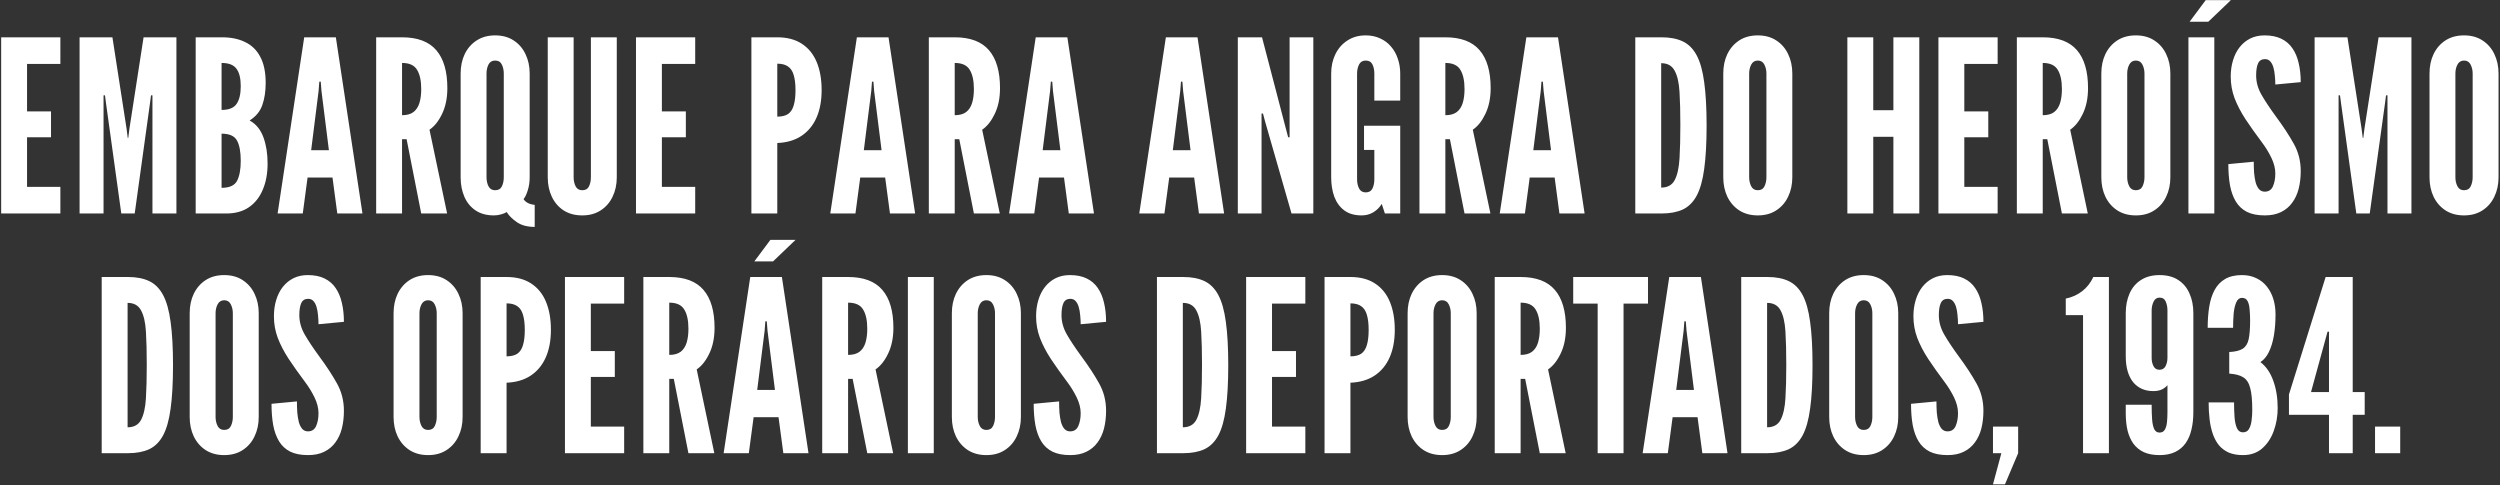 <svg width="1335" height="259" viewBox="0 0 1335 259" fill="none" xmlns="http://www.w3.org/2000/svg">
<rect x="0" y="0" width="1335" height="259" fill="#333333" stroke="none"/>
<path d="M0.62 114V19.92H32.236V34.128H14.444V59.472H27.244V73.296H14.444V99.792H32.236V114H0.62ZM42.495 114V19.92H60.031L67.583 68.688L68.223 73.68H68.479L69.119 68.688L76.671 19.92H94.207V114H81.407V50.896H80.639L80.127 54.864L71.935 114H64.767L56.575 54.864L56.063 50.896H55.295V114H42.495ZM104.495 114V19.92H118.575C123.354 19.92 127.471 20.773 130.927 22.48C134.426 24.144 137.114 26.768 138.991 30.352C140.911 33.936 141.871 38.565 141.871 44.24C141.871 48.763 141.274 52.709 140.079 56.08C138.927 59.451 136.666 62.203 133.295 64.336C136.708 66.213 139.162 69.2 140.655 73.296C142.148 77.349 142.895 82.043 142.895 87.376C142.895 92.624 142.042 97.253 140.335 101.264C138.671 105.275 136.196 108.411 132.911 110.672C129.668 112.891 125.658 114 120.879 114H104.495ZM118.319 100.304C122.5 100.304 125.252 99.067 126.575 96.592C127.898 94.075 128.559 90.491 128.559 85.84C128.559 81.104 127.898 77.52 126.575 75.088C125.252 72.613 122.5 71.376 118.319 71.376V100.304ZM118.319 58.704C122.202 58.704 124.868 57.637 126.319 55.504C127.812 53.371 128.559 50.213 128.559 46.032C128.559 41.808 127.791 38.693 126.255 36.688C124.762 34.64 122.116 33.616 118.319 33.616V58.704ZM148.24 114L162.448 19.92H179.344L193.552 114H180.112L177.552 94.8H164.24L161.68 114H148.24ZM166.16 80.208H175.632L171.664 48.592L171.28 43.6H170.512L170.128 48.592L166.16 80.208ZM200.87 114V19.92H214.694C222.971 19.92 229.073 22.224 232.998 26.832C236.923 31.397 238.886 38.139 238.886 47.056C238.886 52.347 237.947 56.933 236.07 60.816C234.235 64.656 231.995 67.472 229.35 69.264L238.758 114H224.934L217.126 74.32H214.694V114H200.87ZM214.694 61.52C217.254 61.52 219.281 60.965 220.774 59.856C222.267 58.704 223.334 57.083 223.974 54.992C224.614 52.901 224.934 50.427 224.934 47.568C224.934 43.088 224.187 39.653 222.694 37.264C221.243 34.832 218.577 33.616 214.694 33.616V61.52ZM285.532 121.168C281.649 121.168 278.492 120.336 276.06 118.672C273.628 117.008 271.793 115.195 270.556 113.232C269.916 113.701 268.956 114.107 267.676 114.448C266.439 114.832 265.137 115.024 263.772 115.024C259.847 115.024 256.561 114.128 253.916 112.336C251.271 110.544 249.287 108.112 247.964 105.04C246.641 101.968 245.98 98.512 245.98 94.672V39.248C245.98 35.408 246.705 31.952 248.156 28.88C249.649 25.808 251.783 23.376 254.556 21.584C257.329 19.792 260.615 18.896 264.412 18.896C268.252 18.896 271.537 19.792 274.268 21.584C277.041 23.376 279.153 25.808 280.604 28.88C282.097 31.952 282.844 35.408 282.844 39.248V94.672C282.844 97.189 282.503 99.515 281.82 101.648C281.18 103.739 280.433 105.296 279.58 106.32C280.135 107.216 280.924 107.92 281.948 108.432C282.972 108.944 284.167 109.264 285.532 109.392V121.168ZM264.412 101.584C266.119 101.584 267.313 100.901 267.996 99.536C268.679 98.128 269.02 96.507 269.02 94.672V39.248C269.02 37.499 268.679 35.92 267.996 34.512C267.313 33.061 266.119 32.336 264.412 32.336C262.748 32.336 261.553 33.061 260.828 34.512C260.145 35.92 259.804 37.499 259.804 39.248V94.672C259.804 96.507 260.167 98.128 260.892 99.536C261.617 100.901 262.791 101.584 264.412 101.584ZM310.927 115.024C307.044 115.024 303.716 114.128 300.943 112.336C298.212 110.544 296.122 108.112 294.671 105.04C293.22 101.968 292.495 98.512 292.495 94.672V19.92H306.319V94.672C306.319 96.507 306.682 98.128 307.407 99.536C308.132 100.901 309.306 101.584 310.927 101.584C312.634 101.584 313.828 100.901 314.511 99.536C315.194 98.128 315.535 96.507 315.535 94.672V19.92H329.359V94.672C329.359 98.512 328.612 101.968 327.119 105.04C325.668 108.112 323.556 110.544 320.783 112.336C318.052 114.128 314.767 115.024 310.927 115.024ZM339.62 114V19.92H371.236V34.128H353.444V59.472H366.244V73.296H353.444V99.792H371.236V114H339.62ZM401.245 114V19.92H415.069C420.317 19.92 424.69 21.072 428.189 23.376C431.73 25.68 434.376 28.944 436.125 33.168C437.874 37.392 438.749 42.363 438.749 48.08C438.749 53.797 437.832 58.725 435.997 62.864C434.162 67.003 431.474 70.245 427.933 72.592C424.434 74.896 420.146 76.155 415.069 76.368V114H401.245ZM415.069 62.288C417.501 62.288 419.421 61.819 420.829 60.88C422.237 59.899 423.24 58.363 423.837 56.272C424.477 54.181 424.797 51.493 424.797 48.208C424.797 44.88 424.477 42.171 423.837 40.08C423.24 37.989 422.216 36.453 420.765 35.472C419.357 34.491 417.458 34 415.069 34V62.288ZM443.365 114L457.573 19.92H474.469L488.677 114H475.237L472.677 94.8H459.365L456.805 114H443.365ZM461.285 80.208H470.757L466.789 48.592L466.405 43.6H465.637L465.253 48.592L461.285 80.208ZM495.995 114V19.92H509.819C518.096 19.92 524.198 22.224 528.123 26.832C532.048 31.397 534.011 38.139 534.011 47.056C534.011 52.347 533.072 56.933 531.195 60.816C529.36 64.656 527.12 67.472 524.475 69.264L533.883 114H520.059L512.251 74.32H509.819V114H495.995ZM509.819 61.52C512.379 61.52 514.406 60.965 515.899 59.856C517.392 58.704 518.459 57.083 519.099 54.992C519.739 52.901 520.059 50.427 520.059 47.568C520.059 43.088 519.312 39.653 517.819 37.264C516.368 34.832 513.702 33.616 509.819 33.616V61.52ZM538.865 114L553.073 19.92H569.969L584.177 114H570.737L568.177 94.8H554.865L552.305 114H538.865ZM556.785 80.208H566.257L562.289 48.592L561.905 43.6H561.137L560.753 48.592L556.785 80.208ZM608.365 114L622.573 19.92H639.469L653.677 114H640.237L637.677 94.8H624.365L621.805 114H608.365ZM626.285 80.208H635.757L631.789 48.592L631.405 43.6H630.637L630.253 48.592L626.285 80.208ZM660.995 114V19.92H673.923L686.723 68.944L687.875 73.296H688.643V19.92H701.315V114H689.667L675.587 64.976L674.435 60.624H673.667V114H660.995ZM727.111 115.024C723.314 115.024 720.22 114.128 717.831 112.336C715.442 110.544 713.671 108.112 712.519 105.04C711.41 101.968 710.855 98.512 710.855 94.672V39.248C710.855 35.451 711.602 32.016 713.095 28.944C714.588 25.872 716.722 23.44 719.495 21.648C722.268 19.813 725.532 18.896 729.287 18.896C732.146 18.896 734.706 19.429 736.967 20.496C739.271 21.52 741.212 22.971 742.791 24.848C744.412 26.725 745.628 28.901 746.439 31.376C747.292 33.808 747.719 36.432 747.719 39.248V53.712H733.895V39.248C733.895 37.371 733.554 35.749 732.871 34.384C732.188 33.019 730.994 32.336 729.287 32.336C727.623 32.336 726.428 33.061 725.703 34.512C725.02 35.92 724.679 37.499 724.679 39.248V95.824C724.679 97.659 725.042 99.28 725.767 100.688C726.492 102.053 727.666 102.736 729.287 102.736C730.994 102.736 732.188 102.053 732.871 100.688C733.554 99.28 733.895 97.659 733.895 95.824V80.08H728.391V67.152H747.719V114H739.527L737.863 108.88C736.668 110.8 735.132 112.315 733.255 113.424C731.42 114.491 729.372 115.024 727.111 115.024ZM757.995 114V19.92H771.819C780.096 19.92 786.198 22.224 790.123 26.832C794.048 31.397 796.011 38.139 796.011 47.056C796.011 52.347 795.072 56.933 793.195 60.816C791.36 64.656 789.12 67.472 786.475 69.264L795.883 114H782.059L774.251 74.32H771.819V114H757.995ZM771.819 61.52C774.379 61.52 776.406 60.965 777.899 59.856C779.392 58.704 780.459 57.083 781.099 54.992C781.739 52.901 782.059 50.427 782.059 47.568C782.059 43.088 781.312 39.653 779.819 37.264C778.368 34.832 775.702 33.616 771.819 33.616V61.52ZM800.865 114L815.073 19.92H831.969L846.177 114H832.737L830.177 94.8H816.865L814.305 114H800.865ZM818.785 80.208H828.257L824.289 48.592L823.905 43.6H823.137L822.753 48.592L818.785 80.208ZM873.245 114V19.92H887.325C891.762 19.92 895.517 20.645 898.589 22.096C901.661 23.547 904.136 26.021 906.013 29.52C907.89 33.019 909.234 37.819 910.045 43.92C910.898 50.021 911.325 57.723 911.325 67.024C911.325 76.368 910.898 84.091 910.045 90.192C909.234 96.251 907.89 101.029 906.013 104.528C904.136 107.984 901.661 110.437 898.589 111.888C895.517 113.296 891.762 114 887.325 114H873.245ZM887.069 100.176C890.482 100.176 892.893 98.832 894.301 96.144C895.709 93.456 896.562 89.616 896.861 84.624C897.16 79.632 897.309 73.701 897.309 66.832C897.309 59.877 897.16 53.947 896.861 49.04C896.562 44.091 895.688 40.315 894.237 37.712C892.829 35.067 890.44 33.744 887.069 33.744V100.176ZM938.662 115.024C934.822 115.024 931.515 114.128 928.742 112.336C926.011 110.544 923.899 108.112 922.406 105.04C920.955 101.968 920.23 98.512 920.23 94.672V39.248C920.23 35.365 920.955 31.909 922.406 28.88C923.899 25.808 926.011 23.376 928.742 21.584C931.515 19.792 934.822 18.896 938.662 18.896C942.502 18.896 945.787 19.792 948.518 21.584C951.291 23.376 953.403 25.808 954.854 28.88C956.347 31.952 957.094 35.408 957.094 39.248V94.672C957.094 98.512 956.347 101.968 954.854 105.04C953.403 108.112 951.291 110.544 948.518 112.336C945.787 114.128 942.502 115.024 938.662 115.024ZM938.662 101.584C940.369 101.584 941.563 100.88 942.246 99.472C942.929 98.021 943.27 96.421 943.27 94.672V39.248C943.27 37.499 942.907 35.92 942.182 34.512C941.457 33.061 940.283 32.336 938.662 32.336C937.083 32.336 935.91 33.061 935.142 34.512C934.417 35.92 934.054 37.499 934.054 39.248V94.672C934.054 96.421 934.417 98.021 935.142 99.472C935.867 100.88 937.041 101.584 938.662 101.584ZM986.495 114V19.92H1000.32V58.832H1011.07V19.92H1024.9V114H1011.07V73.04H1000.32V114H986.495ZM1035.12 114V19.92H1066.74V34.128H1048.94V59.472H1061.74V73.296H1048.94V99.792H1066.74V114H1035.12ZM1077 114V19.92H1090.82C1099.1 19.92 1105.2 22.224 1109.12 26.832C1113.05 31.397 1115.01 38.139 1115.01 47.056C1115.01 52.347 1114.07 56.933 1112.2 60.816C1110.36 64.656 1108.12 67.472 1105.48 69.264L1114.88 114H1101.06L1093.25 74.32H1090.82V114H1077ZM1090.82 61.52C1093.38 61.52 1095.41 60.965 1096.9 59.856C1098.39 58.704 1099.46 57.083 1100.1 54.992C1100.74 52.901 1101.06 50.427 1101.06 47.568C1101.06 43.088 1100.31 39.653 1098.82 37.264C1097.37 34.832 1094.7 33.616 1090.82 33.616V61.52ZM1140.54 115.024C1136.7 115.024 1133.39 114.128 1130.62 112.336C1127.89 110.544 1125.77 108.112 1124.28 105.04C1122.83 101.968 1122.11 98.512 1122.11 94.672V39.248C1122.11 35.365 1122.83 31.909 1124.28 28.88C1125.77 25.808 1127.89 23.376 1130.62 21.584C1133.39 19.792 1136.7 18.896 1140.54 18.896C1144.38 18.896 1147.66 19.792 1150.39 21.584C1153.17 23.376 1155.28 25.808 1156.73 28.88C1158.22 31.952 1158.97 35.408 1158.97 39.248V94.672C1158.97 98.512 1158.22 101.968 1156.73 105.04C1155.28 108.112 1153.17 110.544 1150.39 112.336C1147.66 114.128 1144.38 115.024 1140.54 115.024ZM1140.54 101.584C1142.24 101.584 1143.44 100.88 1144.12 99.472C1144.8 98.021 1145.15 96.421 1145.15 94.672V39.248C1145.15 37.499 1144.78 35.92 1144.06 34.512C1143.33 33.061 1142.16 32.336 1140.54 32.336C1138.96 32.336 1137.79 33.061 1137.02 34.512C1136.29 35.92 1135.93 37.499 1135.93 39.248V94.672C1135.93 96.421 1136.29 98.021 1137.02 99.472C1137.74 100.88 1138.92 101.584 1140.54 101.584ZM1168.62 114V19.92H1182.44V114H1168.62ZM1169.26 11.6L1177.84 0.08H1191.28L1179.24 11.6H1169.26ZM1209.39 115.024C1205.59 115.024 1202.43 114.405 1199.91 113.168C1197.4 111.888 1195.41 110.053 1193.96 107.664C1192.51 105.275 1191.47 102.395 1190.83 99.024C1190.23 95.653 1189.93 91.856 1189.93 87.632L1203.5 86.352C1203.5 88.4 1203.56 90.384 1203.69 92.304C1203.86 94.181 1204.14 95.888 1204.52 97.424C1204.95 98.917 1205.55 100.112 1206.31 101.008C1207.12 101.904 1208.15 102.352 1209.39 102.352C1211.43 102.352 1212.88 101.413 1213.74 99.536C1214.59 97.616 1215.02 95.312 1215.02 92.624C1215.02 89.936 1214.31 87.141 1212.91 84.24C1211.5 81.339 1209.81 78.587 1207.85 75.984C1204.52 71.547 1201.6 67.429 1199.08 63.632C1196.61 59.835 1194.67 56.101 1193.26 52.432C1191.89 48.763 1191.21 44.923 1191.21 40.912C1191.21 37.755 1191.61 34.853 1192.43 32.208C1193.24 29.52 1194.41 27.195 1195.95 25.232C1197.52 23.227 1199.42 21.669 1201.64 20.56C1203.86 19.451 1206.4 18.896 1209.26 18.896C1212.8 18.896 1215.79 19.493 1218.22 20.688C1220.69 21.883 1222.68 23.589 1224.17 25.808C1225.71 28.027 1226.81 30.672 1227.5 33.744C1228.22 36.773 1228.59 40.144 1228.59 43.856L1215.02 45.136C1215.02 43.557 1214.93 41.979 1214.76 40.4C1214.63 38.779 1214.38 37.307 1213.99 35.984C1213.61 34.661 1213.05 33.595 1212.33 32.784C1211.6 31.973 1210.67 31.568 1209.51 31.568C1207.72 31.568 1206.48 32.336 1205.8 33.872C1205.12 35.365 1204.78 37.499 1204.78 40.272C1204.78 43.856 1205.74 47.312 1207.66 50.64C1209.58 53.968 1212.16 57.851 1215.4 62.288C1219.28 67.536 1222.44 72.357 1224.87 76.752C1227.35 81.147 1228.59 86.011 1228.59 91.344C1228.59 94.715 1228.22 97.851 1227.5 100.752C1226.77 103.611 1225.62 106.107 1224.04 108.24C1222.51 110.373 1220.52 112.037 1218.09 113.232C1215.7 114.427 1212.8 115.024 1209.39 115.024ZM1236 114V19.92H1253.53L1261.08 68.688L1261.72 73.68H1261.98L1262.62 68.688L1270.17 19.92H1287.71V114H1274.91V50.896H1274.14L1273.63 54.864L1265.44 114H1258.27L1250.08 54.864L1249.56 50.896H1248.8V114H1236ZM1315.79 115.024C1311.95 115.024 1308.64 114.128 1305.87 112.336C1303.14 110.544 1301.02 108.112 1299.53 105.04C1298.08 101.968 1297.36 98.512 1297.36 94.672V39.248C1297.36 35.365 1298.08 31.909 1299.53 28.88C1301.02 25.808 1303.14 23.376 1305.87 21.584C1308.64 19.792 1311.95 18.896 1315.79 18.896C1319.63 18.896 1322.91 19.792 1325.64 21.584C1328.42 23.376 1330.53 25.808 1331.98 28.88C1333.47 31.952 1334.22 35.408 1334.22 39.248V94.672C1334.22 98.512 1333.47 101.968 1331.98 105.04C1330.53 108.112 1328.42 110.544 1325.64 112.336C1322.91 114.128 1319.63 115.024 1315.79 115.024ZM1315.79 101.584C1317.49 101.584 1318.69 100.88 1319.37 99.472C1320.05 98.021 1320.4 96.421 1320.4 94.672V39.248C1320.4 37.499 1320.03 35.92 1319.31 34.512C1318.58 33.061 1317.41 32.336 1315.79 32.336C1314.21 32.336 1313.04 33.061 1312.27 34.512C1311.54 35.92 1311.18 37.499 1311.18 39.248V94.672C1311.18 96.421 1311.54 98.021 1312.27 99.472C1312.99 100.88 1314.17 101.584 1315.79 101.584ZM54.307 242V147.92H68.388C72.825 147.92 76.579 148.645 79.651 150.096C82.724 151.547 85.198 154.021 87.076 157.52C88.953 161.019 90.297 165.819 91.108 171.92C91.961 178.021 92.388 185.723 92.388 195.024C92.388 204.368 91.961 212.091 91.108 218.192C90.297 224.251 88.953 229.029 87.076 232.528C85.198 235.984 82.724 238.437 79.651 239.888C76.579 241.296 72.825 242 68.388 242H54.307ZM68.132 228.176C71.545 228.176 73.956 226.832 75.364 224.144C76.772 221.456 77.625 217.616 77.924 212.624C78.222 207.632 78.371 201.701 78.371 194.832C78.371 187.877 78.222 181.947 77.924 177.04C77.625 172.091 76.75 168.315 75.299 165.712C73.891 163.067 71.502 161.744 68.132 161.744V228.176ZM119.725 243.024C115.885 243.024 112.578 242.128 109.805 240.336C107.074 238.544 104.962 236.112 103.469 233.04C102.018 229.968 101.293 226.512 101.293 222.672V167.248C101.293 163.365 102.018 159.909 103.469 156.88C104.962 153.808 107.074 151.376 109.805 149.584C112.578 147.792 115.885 146.896 119.725 146.896C123.565 146.896 126.85 147.792 129.581 149.584C132.354 151.376 134.466 153.808 135.917 156.88C137.41 159.952 138.157 163.408 138.157 167.248V222.672C138.157 226.512 137.41 229.968 135.917 233.04C134.466 236.112 132.354 238.544 129.581 240.336C126.85 242.128 123.565 243.024 119.725 243.024ZM119.725 229.584C121.431 229.584 122.626 228.88 123.309 227.472C123.991 226.021 124.333 224.421 124.333 222.672V167.248C124.333 165.499 123.97 163.92 123.245 162.512C122.519 161.061 121.346 160.336 119.725 160.336C118.146 160.336 116.973 161.061 116.205 162.512C115.479 163.92 115.117 165.499 115.117 167.248V222.672C115.117 224.421 115.479 226.021 116.205 227.472C116.93 228.88 118.103 229.584 119.725 229.584ZM164.448 243.024C160.65 243.024 157.493 242.405 154.976 241.168C152.458 239.888 150.474 238.053 149.024 235.664C147.573 233.275 146.528 230.395 145.888 227.024C145.29 223.653 144.992 219.856 144.992 215.632L158.56 214.352C158.56 216.4 158.624 218.384 158.752 220.304C158.922 222.181 159.2 223.888 159.583 225.424C160.01 226.917 160.608 228.112 161.376 229.008C162.186 229.904 163.21 230.352 164.448 230.352C166.496 230.352 167.946 229.413 168.8 227.536C169.653 225.616 170.08 223.312 170.08 220.624C170.08 217.936 169.376 215.141 167.968 212.24C166.56 209.339 164.874 206.587 162.912 203.984C159.584 199.547 156.661 195.429 154.144 191.632C151.669 187.835 149.728 184.101 148.32 180.432C146.954 176.763 146.272 172.923 146.272 168.912C146.272 165.755 146.677 162.853 147.488 160.208C148.298 157.52 149.472 155.195 151.008 153.232C152.586 151.227 154.485 149.669 156.704 148.56C158.922 147.451 161.461 146.896 164.32 146.896C167.861 146.896 170.848 147.493 173.28 148.688C175.754 149.883 177.738 151.589 179.232 153.808C180.768 156.027 181.877 158.672 182.56 161.744C183.285 164.773 183.648 168.144 183.648 171.856L170.08 173.136C170.08 171.557 169.994 169.979 169.824 168.4C169.696 166.779 169.44 165.307 169.056 163.984C168.672 162.661 168.117 161.595 167.392 160.784C166.666 159.973 165.728 159.568 164.576 159.568C162.784 159.568 161.546 160.336 160.864 161.872C160.181 163.365 159.84 165.499 159.84 168.272C159.84 171.856 160.8 175.312 162.72 178.64C164.64 181.968 167.221 185.851 170.464 190.288C174.346 195.536 177.504 200.357 179.936 204.752C182.41 209.147 183.648 214.011 183.648 219.344C183.648 222.715 183.285 225.851 182.56 228.752C181.834 231.611 180.682 234.107 179.104 236.24C177.568 238.373 175.584 240.037 173.152 241.232C170.762 242.427 167.861 243.024 164.448 243.024ZM228.6 243.024C224.76 243.024 221.453 242.128 218.68 240.336C215.949 238.544 213.837 236.112 212.344 233.04C210.893 229.968 210.168 226.512 210.168 222.672V167.248C210.168 163.365 210.893 159.909 212.344 156.88C213.837 153.808 215.949 151.376 218.68 149.584C221.453 147.792 224.76 146.896 228.6 146.896C232.44 146.896 235.725 147.792 238.456 149.584C241.229 151.376 243.341 153.808 244.792 156.88C246.285 159.952 247.032 163.408 247.032 167.248V222.672C247.032 226.512 246.285 229.968 244.792 233.04C243.341 236.112 241.229 238.544 238.456 240.336C235.725 242.128 232.44 243.024 228.6 243.024ZM228.6 229.584C230.306 229.584 231.501 228.88 232.184 227.472C232.866 226.021 233.208 224.421 233.208 222.672V167.248C233.208 165.499 232.845 163.92 232.12 162.512C231.394 161.061 230.221 160.336 228.6 160.336C227.021 160.336 225.848 161.061 225.08 162.512C224.354 163.92 223.992 165.499 223.992 167.248V222.672C223.992 224.421 224.354 226.021 225.08 227.472C225.805 228.88 226.978 229.584 228.6 229.584ZM256.683 242V147.92H270.507C275.755 147.92 280.128 149.072 283.627 151.376C287.168 153.68 289.813 156.944 291.562 161.168C293.312 165.392 294.187 170.363 294.187 176.08C294.187 181.797 293.269 186.725 291.435 190.864C289.6 195.003 286.912 198.245 283.371 200.592C279.872 202.896 275.584 204.155 270.507 204.368V242H256.683ZM270.507 190.288C272.939 190.288 274.859 189.819 276.267 188.88C277.675 187.899 278.677 186.363 279.275 184.272C279.915 182.181 280.235 179.493 280.235 176.208C280.235 172.88 279.915 170.171 279.275 168.08C278.677 165.989 277.653 164.453 276.203 163.472C274.795 162.491 272.896 162 270.507 162V190.288ZM301.683 242V147.92H333.299V162.128H315.507V187.472H328.307V201.296H315.507V227.792H333.299V242H301.683ZM343.558 242V147.92H357.382C365.659 147.92 371.76 150.224 375.686 154.832C379.611 159.397 381.574 166.139 381.574 175.056C381.574 180.347 380.635 184.933 378.758 188.816C376.923 192.656 374.683 195.472 372.038 197.264L381.446 242H367.622L359.814 202.32H357.382V242H343.558ZM357.382 189.52C359.942 189.52 361.968 188.965 363.462 187.856C364.955 186.704 366.022 185.083 366.662 182.992C367.302 180.901 367.622 178.427 367.622 175.568C367.622 171.088 366.875 167.653 365.382 165.264C363.931 162.832 361.264 161.616 357.382 161.616V189.52ZM386.428 242L400.635 147.92H417.532L431.74 242H418.3L415.74 222.8H402.428L399.868 242H386.428ZM404.348 208.208H413.82L409.852 176.592L409.468 171.6H408.7L408.316 176.592L404.348 208.208ZM402.812 139.6L411.388 128.08H424.828L412.796 139.6H402.812ZM439.058 242V147.92H452.882C461.159 147.92 467.26 150.224 471.186 154.832C475.111 159.397 477.074 166.139 477.074 175.056C477.074 180.347 476.135 184.933 474.258 188.816C472.423 192.656 470.183 195.472 467.538 197.264L476.946 242H463.122L455.314 202.32H452.882V242H439.058ZM452.882 189.52C455.442 189.52 457.468 188.965 458.962 187.856C460.455 186.704 461.522 185.083 462.162 182.992C462.802 180.901 463.122 178.427 463.122 175.568C463.122 171.088 462.375 167.653 460.882 165.264C459.431 162.832 456.764 161.616 452.882 161.616V189.52ZM484.808 242V147.92H498.632V242H484.808ZM526.725 243.024C522.885 243.024 519.578 242.128 516.805 240.336C514.074 238.544 511.962 236.112 510.469 233.04C509.018 229.968 508.293 226.512 508.293 222.672V167.248C508.293 163.365 509.018 159.909 510.469 156.88C511.962 153.808 514.074 151.376 516.805 149.584C519.578 147.792 522.885 146.896 526.725 146.896C530.565 146.896 533.85 147.792 536.581 149.584C539.354 151.376 541.466 153.808 542.917 156.88C544.41 159.952 545.157 163.408 545.157 167.248V222.672C545.157 226.512 544.41 229.968 542.917 233.04C541.466 236.112 539.354 238.544 536.581 240.336C533.85 242.128 530.565 243.024 526.725 243.024ZM526.725 229.584C528.431 229.584 529.626 228.88 530.309 227.472C530.991 226.021 531.333 224.421 531.333 222.672V167.248C531.333 165.499 530.97 163.92 530.245 162.512C529.519 161.061 528.346 160.336 526.725 160.336C525.146 160.336 523.973 161.061 523.205 162.512C522.479 163.92 522.117 165.499 522.117 167.248V222.672C522.117 224.421 522.479 226.021 523.205 227.472C523.93 228.88 525.103 229.584 526.725 229.584ZM571.448 243.024C567.65 243.024 564.493 242.405 561.976 241.168C559.458 239.888 557.474 238.053 556.024 235.664C554.573 233.275 553.528 230.395 552.888 227.024C552.29 223.653 551.992 219.856 551.992 215.632L565.56 214.352C565.56 216.4 565.624 218.384 565.752 220.304C565.922 222.181 566.2 223.888 566.583 225.424C567.01 226.917 567.608 228.112 568.376 229.008C569.186 229.904 570.21 230.352 571.448 230.352C573.496 230.352 574.946 229.413 575.8 227.536C576.653 225.616 577.08 223.312 577.08 220.624C577.08 217.936 576.376 215.141 574.968 212.24C573.56 209.339 571.874 206.587 569.912 203.984C566.584 199.547 563.661 195.429 561.144 191.632C558.669 187.835 556.728 184.101 555.32 180.432C553.954 176.763 553.272 172.923 553.272 168.912C553.272 165.755 553.677 162.853 554.488 160.208C555.298 157.52 556.472 155.195 558.008 153.232C559.586 151.227 561.485 149.669 563.704 148.56C565.922 147.451 568.461 146.896 571.32 146.896C574.861 146.896 577.848 147.493 580.28 148.688C582.754 149.883 584.738 151.589 586.232 153.808C587.768 156.027 588.877 158.672 589.56 161.744C590.285 164.773 590.648 168.144 590.648 171.856L577.08 173.136C577.08 171.557 576.994 169.979 576.824 168.4C576.696 166.779 576.44 165.307 576.056 163.984C575.672 162.661 575.117 161.595 574.392 160.784C573.666 159.973 572.728 159.568 571.576 159.568C569.784 159.568 568.546 160.336 567.864 161.872C567.181 163.365 566.84 165.499 566.84 168.272C566.84 171.856 567.8 175.312 569.72 178.64C571.64 181.968 574.221 185.851 577.464 190.288C581.346 195.536 584.504 200.357 586.936 204.752C589.41 209.147 590.648 214.011 590.648 219.344C590.648 222.715 590.285 225.851 589.56 228.752C588.834 231.611 587.682 234.107 586.104 236.24C584.568 238.373 582.584 240.037 580.152 241.232C577.762 242.427 574.861 243.024 571.448 243.024ZM617.808 242V147.92H631.888C636.325 147.92 640.08 148.645 643.152 150.096C646.224 151.547 648.698 154.021 650.576 157.52C652.453 161.019 653.797 165.819 654.608 171.92C655.461 178.021 655.888 185.723 655.888 195.024C655.888 204.368 655.461 212.091 654.608 218.192C653.797 224.251 652.453 229.029 650.576 232.528C648.698 235.984 646.224 238.437 643.152 239.888C640.08 241.296 636.325 242 631.888 242H617.808ZM631.632 228.176C635.045 228.176 637.456 226.832 638.864 224.144C640.272 221.456 641.125 217.616 641.424 212.624C641.722 207.632 641.872 201.701 641.872 194.832C641.872 187.877 641.722 181.947 641.424 177.04C641.125 172.091 640.25 168.315 638.8 165.712C637.392 163.067 635.002 161.744 631.632 161.744V228.176ZM665.433 242V147.92H697.049V162.128H679.257V187.472H692.057V201.296H679.257V227.792H697.049V242H665.433ZM707.308 242V147.92H721.132C726.38 147.92 730.753 149.072 734.252 151.376C737.793 153.68 740.438 156.944 742.188 161.168C743.937 165.392 744.812 170.363 744.812 176.08C744.812 181.797 743.894 186.725 742.06 190.864C740.225 195.003 737.537 198.245 733.996 200.592C730.497 202.896 726.209 204.155 721.132 204.368V242H707.308ZM721.132 190.288C723.564 190.288 725.484 189.819 726.892 188.88C728.3 187.899 729.302 186.363 729.9 184.272C730.54 182.181 730.86 179.493 730.86 176.208C730.86 172.88 730.54 170.171 729.9 168.08C729.302 165.989 728.278 164.453 726.828 163.472C725.42 162.491 723.521 162 721.132 162V190.288ZM770.1 243.024C766.26 243.024 762.953 242.128 760.18 240.336C757.449 238.544 755.337 236.112 753.844 233.04C752.393 229.968 751.668 226.512 751.668 222.672V167.248C751.668 163.365 752.393 159.909 753.844 156.88C755.337 153.808 757.449 151.376 760.18 149.584C762.953 147.792 766.26 146.896 770.1 146.896C773.94 146.896 777.225 147.792 779.956 149.584C782.729 151.376 784.841 153.808 786.292 156.88C787.785 159.952 788.532 163.408 788.532 167.248V222.672C788.532 226.512 787.785 229.968 786.292 233.04C784.841 236.112 782.729 238.544 779.956 240.336C777.225 242.128 773.94 243.024 770.1 243.024ZM770.1 229.584C771.806 229.584 773.001 228.88 773.684 227.472C774.366 226.021 774.708 224.421 774.708 222.672V167.248C774.708 165.499 774.345 163.92 773.62 162.512C772.894 161.061 771.721 160.336 770.1 160.336C768.521 160.336 767.348 161.061 766.58 162.512C765.854 163.92 765.492 165.499 765.492 167.248V222.672C765.492 224.421 765.854 226.021 766.58 227.472C767.305 228.88 768.478 229.584 770.1 229.584ZM798.183 242V147.92H812.007C820.284 147.92 826.385 150.224 830.311 154.832C834.236 159.397 836.199 166.139 836.199 175.056C836.199 180.347 835.26 184.933 833.383 188.816C831.548 192.656 829.308 195.472 826.663 197.264L836.071 242H822.247L814.439 202.32H812.007V242H798.183ZM812.007 189.52C814.567 189.52 816.593 188.965 818.087 187.856C819.58 186.704 820.647 185.083 821.287 182.992C821.927 180.901 822.247 178.427 822.247 175.568C822.247 171.088 821.5 167.653 820.007 165.264C818.556 162.832 815.889 161.616 812.007 161.616V189.52ZM853.149 242V162.128H840.093V147.92H880.029V162.128H866.973V242H853.149ZM877.178 242L891.385 147.92H908.282L922.49 242H909.05L906.49 222.8H893.178L890.618 242H877.178ZM895.098 208.208H904.57L900.602 176.592L900.218 171.6H899.45L899.066 176.592L895.098 208.208ZM929.808 242V147.92H943.888C948.325 147.92 952.08 148.645 955.152 150.096C958.224 151.547 960.698 154.021 962.576 157.52C964.453 161.019 965.797 165.819 966.608 171.92C967.461 178.021 967.888 185.723 967.888 195.024C967.888 204.368 967.461 212.091 966.608 218.192C965.797 224.251 964.453 229.029 962.576 232.528C960.698 235.984 958.224 238.437 955.152 239.888C952.08 241.296 948.325 242 943.888 242H929.808ZM943.632 228.176C947.045 228.176 949.456 226.832 950.864 224.144C952.272 221.456 953.125 217.616 953.424 212.624C953.722 207.632 953.872 201.701 953.872 194.832C953.872 187.877 953.722 181.947 953.424 177.04C953.125 172.091 952.25 168.315 950.8 165.712C949.392 163.067 947.002 161.744 943.632 161.744V228.176ZM995.225 243.024C991.385 243.024 988.078 242.128 985.305 240.336C982.574 238.544 980.462 236.112 978.969 233.04C977.518 229.968 976.793 226.512 976.793 222.672V167.248C976.793 163.365 977.518 159.909 978.969 156.88C980.462 153.808 982.574 151.376 985.305 149.584C988.078 147.792 991.385 146.896 995.225 146.896C999.065 146.896 1002.35 147.792 1005.08 149.584C1007.85 151.376 1009.97 153.808 1011.42 156.88C1012.91 159.952 1013.66 163.408 1013.66 167.248V222.672C1013.66 226.512 1012.91 229.968 1011.42 233.04C1009.97 236.112 1007.85 238.544 1005.08 240.336C1002.35 242.128 999.065 243.024 995.225 243.024ZM995.225 229.584C996.931 229.584 998.126 228.88 998.809 227.472C999.491 226.021 999.833 224.421 999.833 222.672V167.248C999.833 165.499 999.47 163.92 998.745 162.512C998.019 161.061 996.846 160.336 995.225 160.336C993.646 160.336 992.473 161.061 991.705 162.512C990.979 163.92 990.617 165.499 990.617 167.248V222.672C990.617 224.421 990.979 226.021 991.705 227.472C992.43 228.88 993.603 229.584 995.225 229.584ZM1039.95 243.024C1036.15 243.024 1032.99 242.405 1030.48 241.168C1027.96 239.888 1025.97 238.053 1024.52 235.664C1023.07 233.275 1022.03 230.395 1021.39 227.024C1020.79 223.653 1020.49 219.856 1020.49 215.632L1034.06 214.352C1034.06 216.4 1034.12 218.384 1034.25 220.304C1034.42 222.181 1034.7 223.888 1035.08 225.424C1035.51 226.917 1036.11 228.112 1036.88 229.008C1037.69 229.904 1038.71 230.352 1039.95 230.352C1042 230.352 1043.45 229.413 1044.3 227.536C1045.15 225.616 1045.58 223.312 1045.58 220.624C1045.58 217.936 1044.88 215.141 1043.47 212.24C1042.06 209.339 1040.37 206.587 1038.41 203.984C1035.08 199.547 1032.16 195.429 1029.64 191.632C1027.17 187.835 1025.23 184.101 1023.82 180.432C1022.45 176.763 1021.77 172.923 1021.77 168.912C1021.77 165.755 1022.18 162.853 1022.99 160.208C1023.8 157.52 1024.97 155.195 1026.51 153.232C1028.09 151.227 1029.98 149.669 1032.2 148.56C1034.42 147.451 1036.96 146.896 1039.82 146.896C1043.36 146.896 1046.35 147.493 1048.78 148.688C1051.25 149.883 1053.24 151.589 1054.73 153.808C1056.27 156.027 1057.38 158.672 1058.06 161.744C1058.78 164.773 1059.15 168.144 1059.15 171.856L1045.58 173.136C1045.58 171.557 1045.49 169.979 1045.32 168.4C1045.2 166.779 1044.94 165.307 1044.56 163.984C1044.17 162.661 1043.62 161.595 1042.89 160.784C1042.17 159.973 1041.23 159.568 1040.08 159.568C1038.28 159.568 1037.05 160.336 1036.36 161.872C1035.68 163.365 1035.34 165.499 1035.34 168.272C1035.34 171.856 1036.3 175.312 1038.22 178.64C1040.14 181.968 1042.72 185.851 1045.96 190.288C1049.85 195.536 1053 200.357 1055.44 204.752C1057.91 209.147 1059.15 214.011 1059.15 219.344C1059.15 222.715 1058.78 225.851 1058.06 228.752C1057.33 231.611 1056.18 234.107 1054.6 236.24C1053.07 238.373 1051.08 240.037 1048.65 241.232C1046.26 242.427 1043.36 243.024 1039.95 243.024ZM1064.25 258.64L1068.73 242H1064.25V227.792H1077.69V242L1070.65 258.64H1064.25ZM1112.34 242V168.272H1103.12V159.44C1106.37 158.8 1109.27 157.499 1111.83 155.536C1114.39 153.573 1116.39 151.035 1117.84 147.92H1126.16V242H1112.34ZM1153.2 146.896C1157.21 146.896 1160.54 147.771 1163.18 149.52C1165.87 151.269 1167.88 153.68 1169.2 156.752C1170.57 159.781 1171.25 163.28 1171.25 167.248V220.112C1171.25 223.525 1170.91 226.64 1170.22 229.456C1169.58 232.229 1168.54 234.64 1167.09 236.688C1165.68 238.693 1163.82 240.251 1161.52 241.36C1159.22 242.469 1156.44 243.024 1153.2 243.024C1149.96 243.024 1147.18 242.512 1144.88 241.488C1142.58 240.421 1140.7 238.907 1139.25 236.944C1137.84 234.981 1136.8 232.635 1136.11 229.904C1135.47 227.173 1135.15 224.123 1135.15 220.752V216.144H1148.98C1148.98 219.131 1149.06 221.755 1149.23 224.016C1149.4 226.235 1149.79 227.963 1150.38 229.2C1150.98 230.395 1151.92 230.992 1153.2 230.992C1154.48 230.992 1155.42 230.48 1156.02 229.456C1156.61 228.432 1157 227.088 1157.17 225.424C1157.34 223.76 1157.42 221.989 1157.42 220.112V205.648C1156.83 206.459 1155.89 207.205 1154.61 207.888C1153.33 208.528 1151.75 208.848 1149.87 208.848C1147.61 208.848 1145.56 208.443 1143.73 207.632C1141.94 206.821 1140.4 205.648 1139.12 204.112C1137.84 202.533 1136.86 200.592 1136.18 198.288C1135.49 195.941 1135.15 193.275 1135.15 190.288V167.248C1135.15 163.28 1135.84 159.76 1137.2 156.688C1138.57 153.616 1140.59 151.227 1143.28 149.52C1145.97 147.771 1149.28 146.896 1153.2 146.896ZM1153.2 158.928C1151.75 158.928 1150.68 159.653 1150 161.104C1149.32 162.555 1148.98 164.091 1148.98 165.712V191.184C1148.98 192.72 1149.3 194.149 1149.94 195.472C1150.62 196.795 1151.69 197.456 1153.14 197.456C1154.63 197.456 1155.72 196.816 1156.4 195.536C1157.08 194.213 1157.42 192.72 1157.42 191.056V165.712C1157.42 164.091 1157.13 162.555 1156.53 161.104C1155.93 159.653 1154.82 158.928 1153.2 158.928ZM1197.72 243.024C1194.82 243.024 1192.3 242.576 1190.17 241.68C1188.08 240.741 1186.33 239.44 1184.92 237.776C1183.55 236.069 1182.47 234.064 1181.65 231.76C1180.84 229.413 1180.27 226.811 1179.93 223.952C1179.59 221.093 1179.41 218.064 1179.41 214.864H1192.98C1192.98 217.595 1193.07 220.197 1193.24 222.672C1193.41 225.104 1193.84 227.088 1194.52 228.624C1195.2 230.117 1196.27 230.864 1197.72 230.864C1199.17 230.864 1200.24 230.288 1200.92 229.136C1201.64 227.941 1202.11 226.448 1202.33 224.656C1202.58 222.821 1202.71 220.923 1202.71 218.96C1202.71 213.84 1202.35 209.936 1201.62 207.248C1200.94 204.517 1199.7 202.597 1197.91 201.488C1196.16 200.379 1193.67 199.717 1190.42 199.504V187.984C1193.67 187.813 1196.08 187.216 1197.65 186.192C1199.23 185.168 1200.28 183.483 1200.79 181.136C1201.3 178.747 1201.56 175.44 1201.56 171.216C1201.56 169.125 1201.47 167.163 1201.3 165.328C1201.17 163.451 1200.81 161.936 1200.21 160.784C1199.62 159.632 1198.61 159.056 1197.21 159.056C1195.88 159.056 1194.88 159.824 1194.2 161.36C1193.52 162.853 1193.05 164.816 1192.79 167.248C1192.58 169.68 1192.47 172.283 1192.47 175.056H1178.9C1178.9 170.96 1179.18 167.205 1179.73 163.792C1180.29 160.336 1181.25 157.349 1182.61 154.832C1183.98 152.315 1185.84 150.373 1188.18 149.008C1190.57 147.6 1193.58 146.896 1197.21 146.896C1200.11 146.896 1202.67 147.451 1204.89 148.56C1207.15 149.627 1209.03 151.12 1210.52 153.04C1212.05 154.96 1213.21 157.179 1213.97 159.696C1214.74 162.213 1215.13 164.901 1215.13 167.76C1215.13 172.027 1214.83 175.888 1214.23 179.344C1213.63 182.757 1212.74 185.659 1211.54 188.048C1210.39 190.395 1208.9 192.165 1207.06 193.36C1210.09 195.664 1212.37 198.971 1213.91 203.28C1215.49 207.589 1216.28 212.475 1216.28 217.936C1216.28 222.245 1215.57 226.32 1214.17 230.16C1212.8 233.957 1210.75 237.051 1208.02 239.44C1205.29 241.829 1201.86 243.024 1197.72 243.024ZM1243.68 242V221.52H1222.3V210.64L1241.89 147.92H1256.35V209.36H1262.75V221.52H1256.35V242H1243.68ZM1234.08 209.36H1243.68V179.92V177.104H1242.91L1242.14 179.92L1234.08 209.36ZM1268.27 242V227.792H1281.71V242H1268.27Z" fill="white"/>
</svg>
